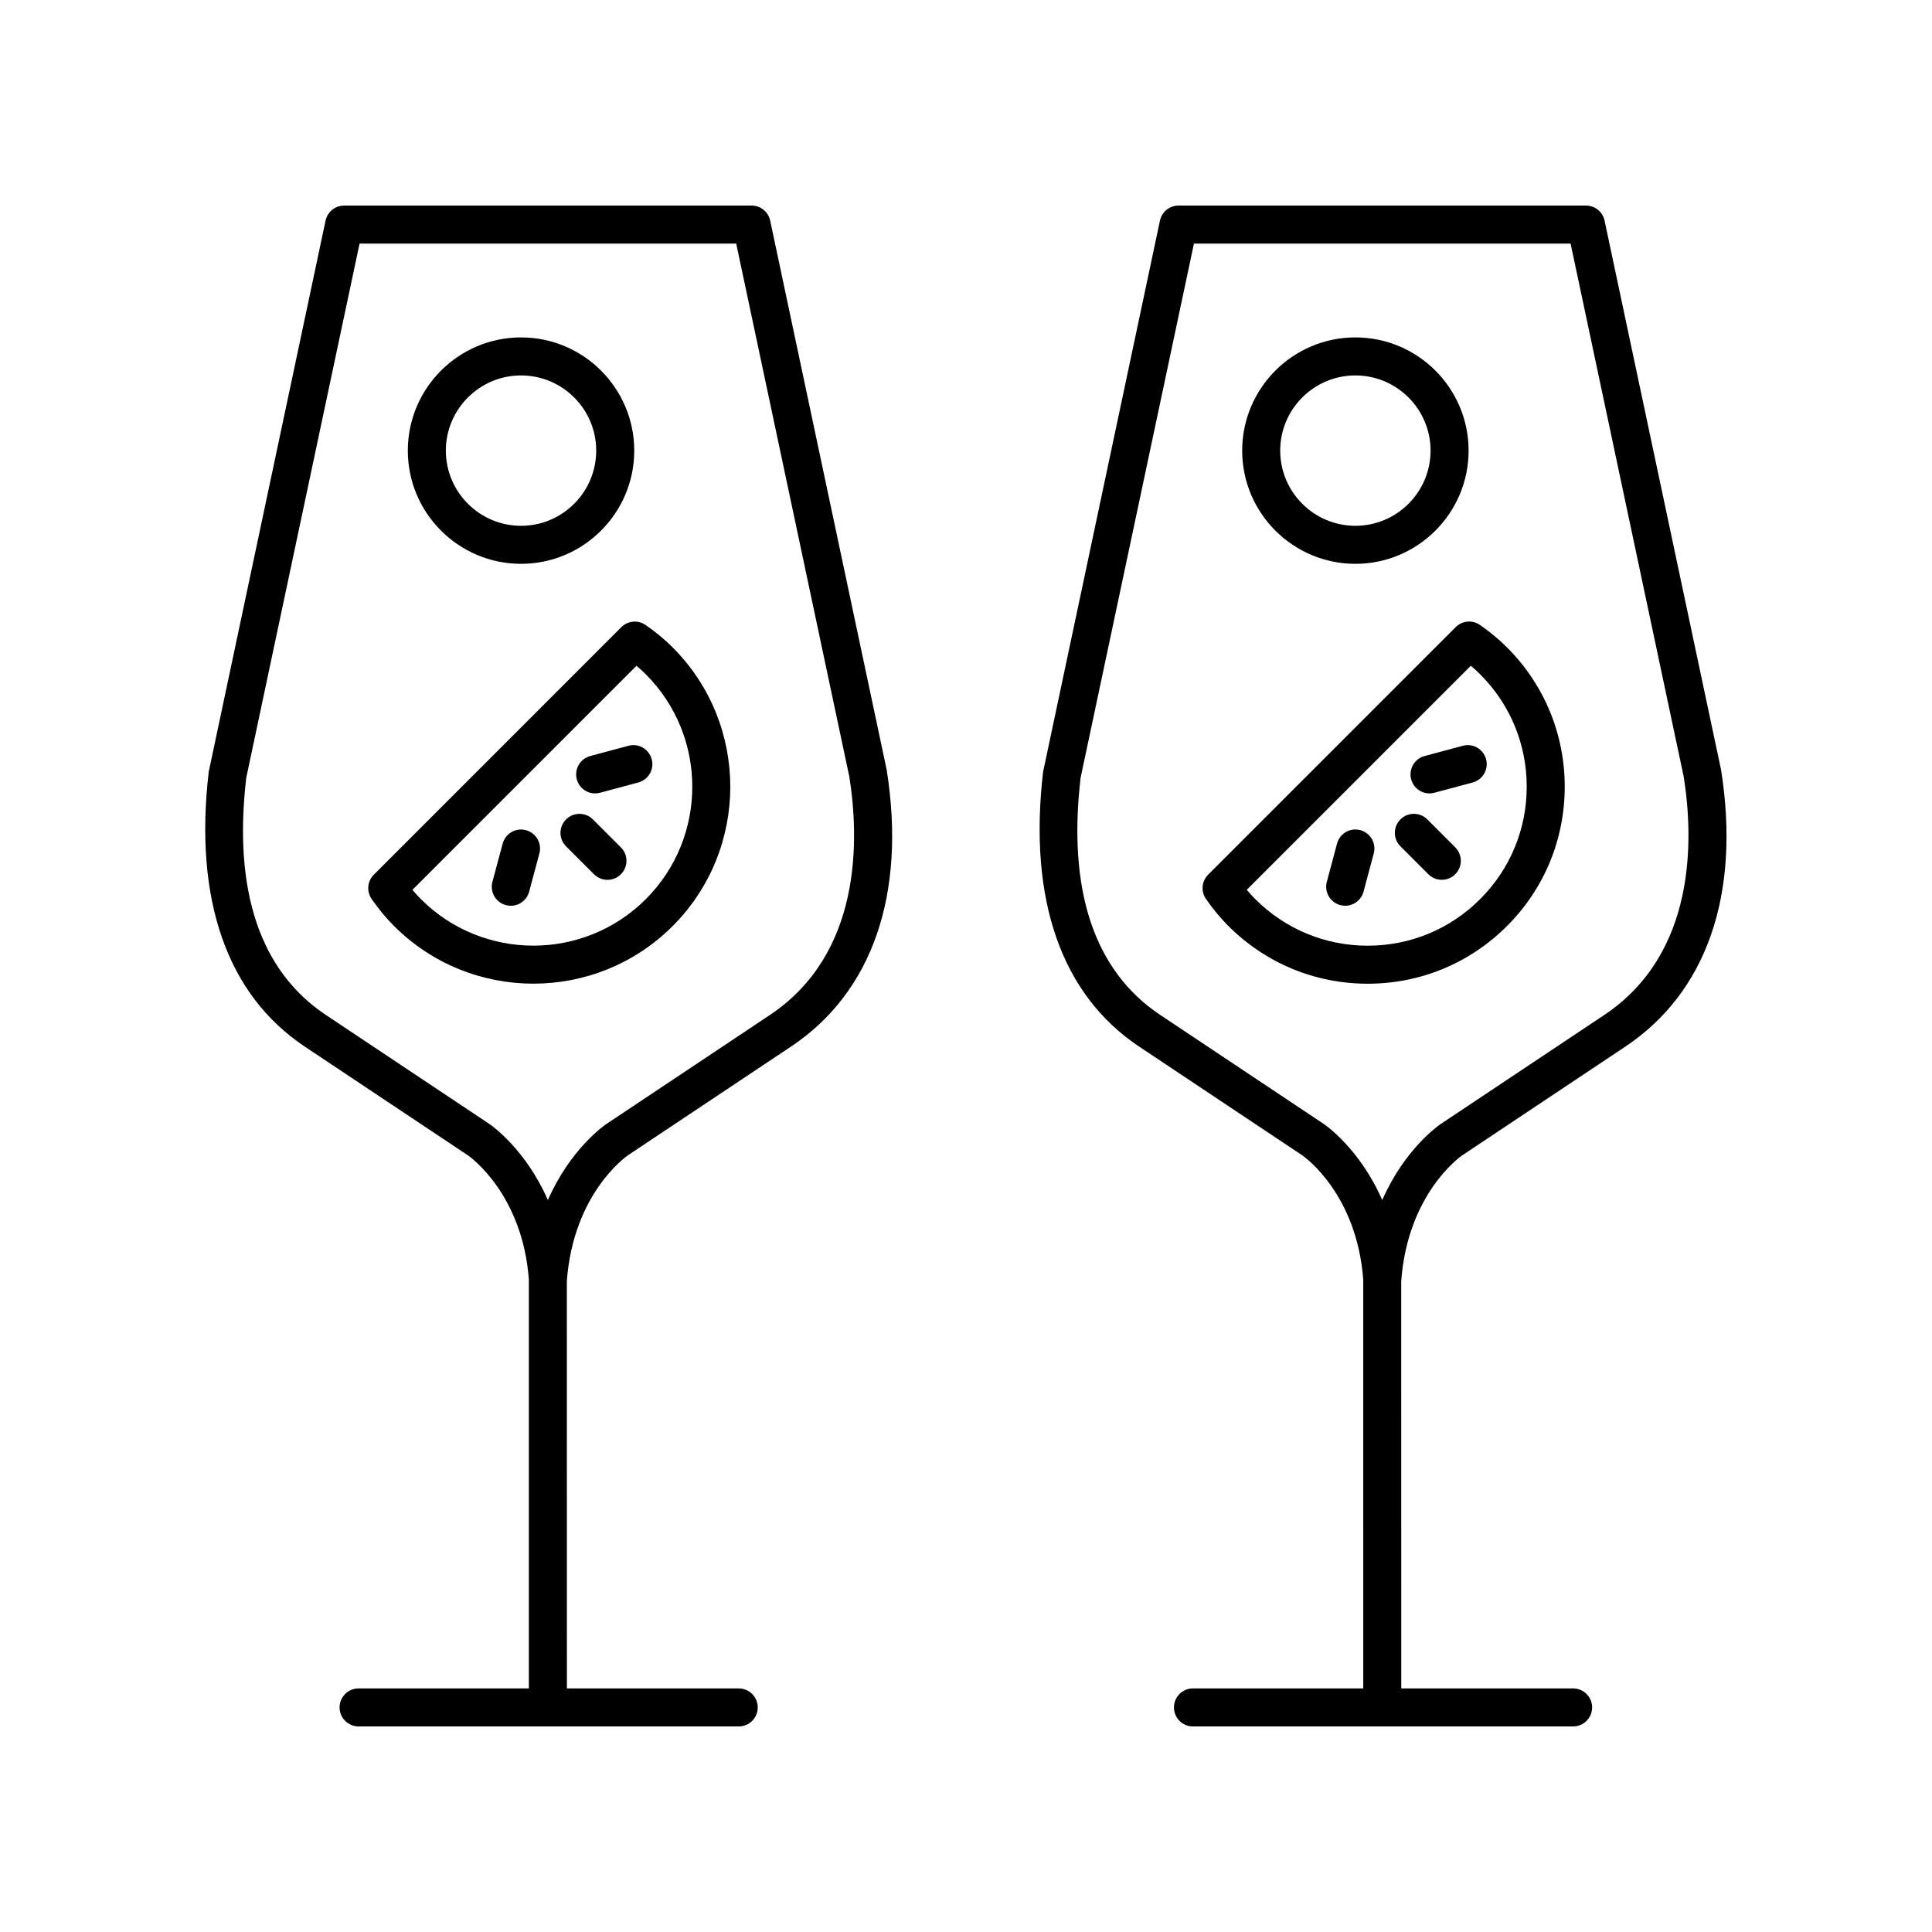 <?xml version="1.0" encoding="UTF-8"?>
<!-- Uploaded to: ICON Repo, www.svgrepo.com, Generator: ICON Repo Mixer Tools -->
<svg fill="#000000" width="800px" height="800px" version="1.1" viewBox="144 144 512 512" xmlns="http://www.w3.org/2000/svg">
 <g>
  <path d="m224.8 421.38 43.238 28.82c0.59 0.41 14.453 10.27 16.121 32.961v0.055 108.23h-45.129c-2.781 0-5.039 2.254-5.039 5.039 0 2.781 2.254 5.039 5.039 5.039h100.74c2.781 0 5.039-2.254 5.039-5.039 0-2.781-2.254-5.039-5.039-5.039h-45.539l-0.012-107.92c1.684-23.059 15.547-32.918 16.086-33.293l43.289-28.855c21.566-14.379 30.605-40.324 25.398-73.316l-30.883-145.59c-0.488-2.328-2.547-3.992-4.926-3.992h-107.98c-2.379 0-4.434 1.664-4.926 3.992l-30.961 146.05c-3.961 33.91 4.852 59.102 25.48 72.855zm-15.547-71.227 30.035-141.6h99.816l29.988 141.34c2.609 16.574 3.344 46.816-21.086 63.105l-43.312 28.875c-0.535 0.359-9.539 6.594-15.5 20.156-5.965-13.566-14.973-19.805-15.523-20.176l-43.285-28.855c-17.516-11.68-24.598-32.977-21.133-62.844z"/>
  <path d="m301.42 375.69c0.984 0.984 2.273 1.477 3.562 1.477s2.578-0.492 3.562-1.477c1.969-1.969 1.969-5.156 0-7.125l-7.41-7.41c-1.969-1.969-5.156-1.969-7.125 0s-1.969 5.156 0 7.125z"/>
  <path d="m301.72 354.26c0.43 0 0.871-0.055 1.305-0.176l10.125-2.715c2.688-0.723 4.281-3.484 3.562-6.168-0.719-2.688-3.481-4.301-6.168-3.562l-10.125 2.715c-2.688 0.723-4.281 3.484-3.562 6.168 0.602 2.254 2.637 3.738 4.863 3.738z"/>
  <path d="m278.06 383.86c0.434 0.117 0.875 0.176 1.305 0.176 2.227 0 4.262-1.484 4.863-3.738l2.715-10.125c0.723-2.688-0.875-5.449-3.562-6.168-2.68-0.73-5.453 0.875-6.168 3.562l-2.715 10.125c-0.723 2.684 0.871 5.449 3.562 6.168z"/>
  <path d="m248.43 389.41c10.176 10.18 23.547 15.27 36.918 15.27s26.742-5.09 36.918-15.27c20.355-20.355 20.355-53.477 0-73.836-2.121-2.121-4.469-4.066-7.172-5.945-2.004-1.391-4.711-1.145-6.438 0.574l-65.594 65.602c-1.723 1.723-1.965 4.438-0.574 6.441 1.883 2.707 3.828 5.051 5.941 7.164zm64.246-68.973c0.875 0.734 1.691 1.484 2.469 2.262 16.426 16.43 16.426 43.16 0 59.586-16.43 16.43-43.164 16.426-59.59 0-0.773-0.773-1.523-1.594-2.258-2.469z"/>
  <path d="m282.08 293.42c16.543 0 30-13.457 30-30s-13.457-30.004-30-30.004-30.004 13.457-30.004 30.004c0 16.539 13.461 30 30.004 30zm0-49.926c10.988 0 19.922 8.941 19.922 19.926 0 10.988-8.938 19.922-19.922 19.922-10.988 0-19.926-8.938-19.926-19.922 0-10.988 8.938-19.926 19.926-19.926z"/>
  <path d="m569.23 202.47c-0.492-2.328-2.547-3.992-4.926-3.992h-107.98c-2.379 0-4.434 1.664-4.926 3.992l-30.961 146.05c-3.965 33.91 4.848 59.105 25.477 72.859l43.238 28.82c0.59 0.41 14.453 10.27 16.121 32.961v0.055l0.004 108.23h-45.129c-2.781 0-5.039 2.254-5.039 5.039 0 2.781 2.254 5.039 5.039 5.039h100.74c2.781 0 5.039-2.254 5.039-5.039 0-2.781-2.254-5.039-5.039-5.039h-45.539l-0.012-107.92c1.684-23.059 15.547-32.918 16.086-33.293l43.285-28.855c21.57-14.379 30.605-40.324 25.402-73.316zm-0.109 210.52-43.312 28.875c-0.535 0.359-9.539 6.594-15.5 20.156-5.965-13.566-14.973-19.805-15.523-20.176l-43.285-28.855c-17.52-11.676-24.602-32.977-21.137-62.844l30.043-141.6h99.816l29.988 141.34c2.609 16.578 3.344 46.82-21.09 63.105z"/>
  <path d="m522.25 361.15c-1.969-1.969-5.156-1.969-7.125 0s-1.969 5.156 0 7.125l7.41 7.41c0.984 0.984 2.273 1.477 3.562 1.477 1.289 0 2.578-0.492 3.562-1.477 1.969-1.969 1.969-5.156 0-7.125z"/>
  <path d="m531.66 341.64-10.125 2.715c-2.688 0.723-4.281 3.484-3.562 6.168 0.602 2.25 2.637 3.738 4.863 3.738 0.43 0 0.871-0.055 1.305-0.176l10.125-2.715c2.688-0.723 4.281-3.484 3.562-6.168-0.719-2.688-3.488-4.301-6.168-3.562z"/>
  <path d="m504.5 364c-2.707-0.734-5.453 0.875-6.168 3.562l-2.711 10.125c-0.723 2.688 0.875 5.453 3.562 6.168 0.438 0.117 0.875 0.176 1.305 0.176 2.227 0 4.262-1.484 4.863-3.738l2.711-10.125c0.719-2.688-0.879-5.449-3.562-6.168z"/>
  <path d="m536.21 309.62c-2-1.391-4.715-1.145-6.438 0.574l-65.602 65.602c-1.723 1.723-1.965 4.434-0.574 6.438 1.883 2.707 3.828 5.055 5.945 7.168 9.863 9.863 22.973 15.293 36.918 15.293 13.945 0 27.059-5.434 36.918-15.293 9.863-9.859 15.293-22.973 15.293-36.918 0-13.945-5.434-27.055-15.293-36.914-2.117-2.121-4.461-4.066-7.168-5.949zm0.043 72.656c-7.957 7.957-18.539 12.344-29.793 12.344-11.254 0-21.836-4.383-29.797-12.344-0.773-0.773-1.523-1.59-2.258-2.465l59.379-59.379c0.875 0.734 1.691 1.484 2.469 2.262 7.957 7.957 12.344 18.543 12.344 29.793-0.004 11.25-4.387 21.832-12.344 29.789z"/>
  <path d="m503.19 293.42c16.543 0 30.004-13.457 30.004-30s-13.457-30.004-30.004-30.004c-16.543 0-30 13.457-30 30.004 0 16.539 13.457 30 30 30zm0-49.926c10.988 0 19.926 8.941 19.926 19.926 0 10.988-8.941 19.922-19.926 19.922-10.988 0-19.922-8.938-19.922-19.922-0.004-10.988 8.934-19.926 19.922-19.926z"/>
 </g>
</svg>